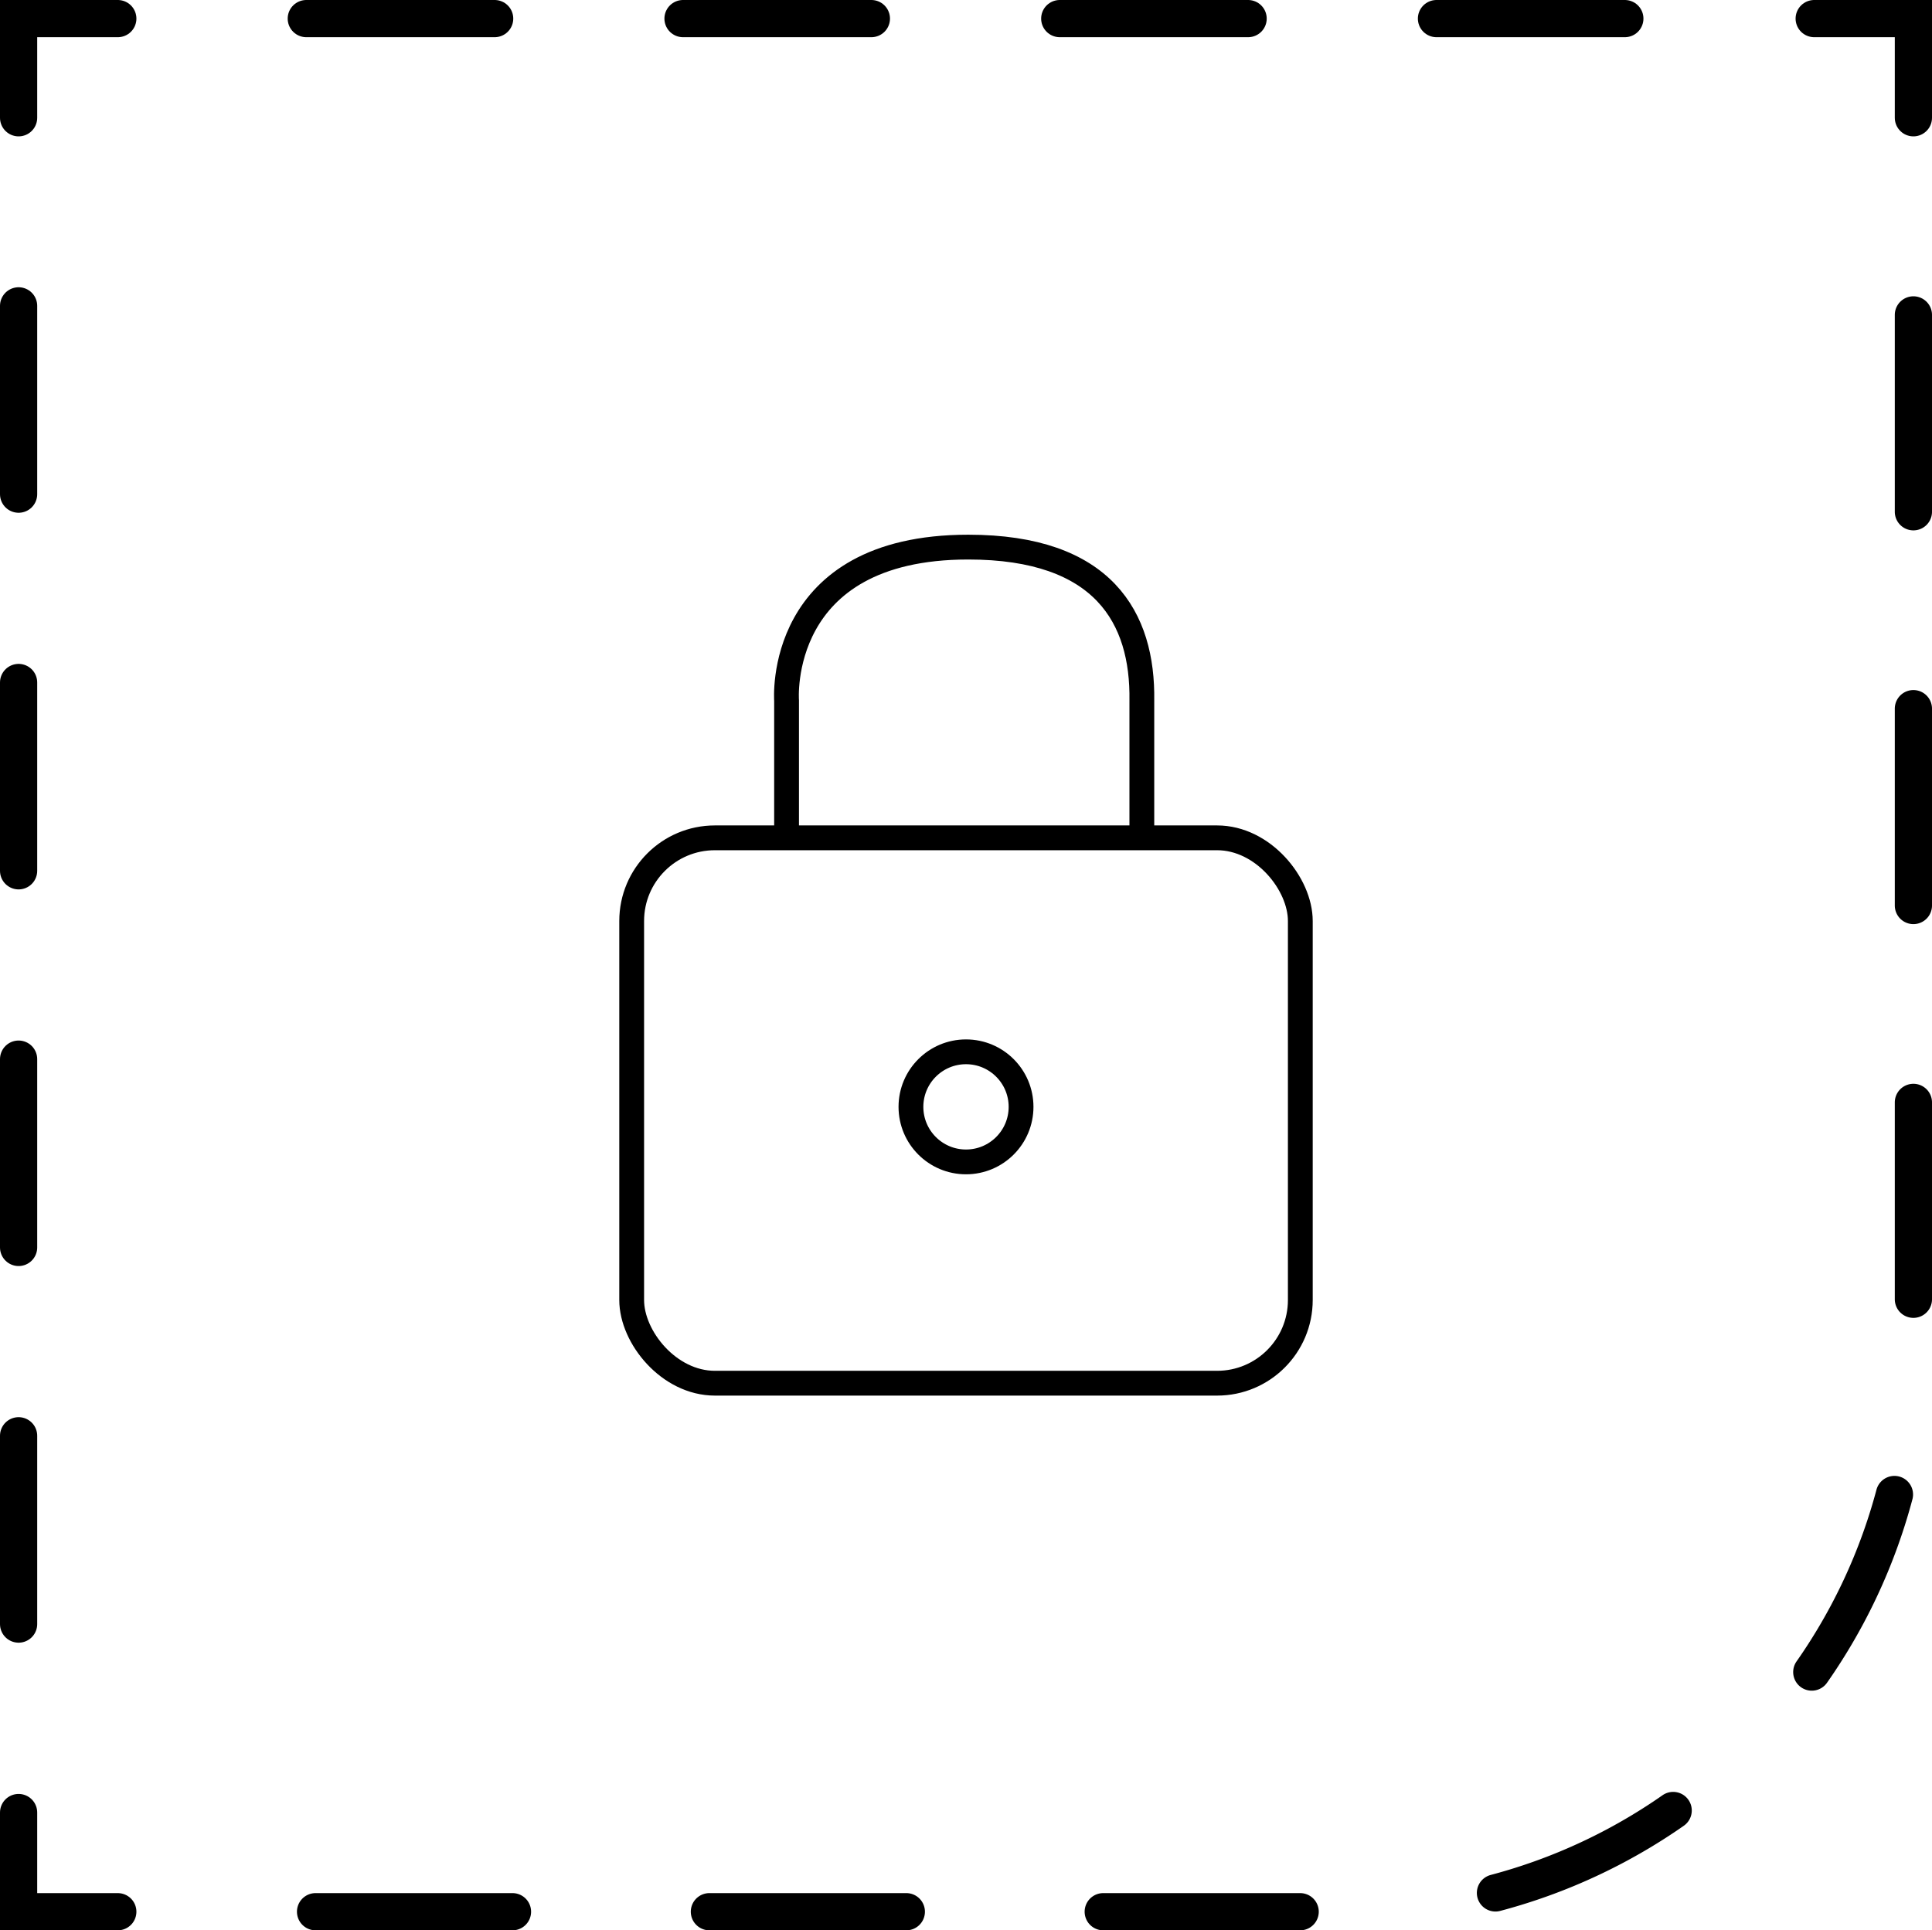 <svg xmlns="http://www.w3.org/2000/svg" viewBox="0 0 155.8 155.7"><defs><style>.cls-1,.cls-2,.cls-3,.cls-4{fill:none;stroke:#000;stroke-linecap:round;stroke-miterlimit:20;}.cls-1,.cls-2,.cls-3{stroke-width:3px;}.cls-2{stroke-dasharray:15.19 15.19;}.cls-3{stroke-dasharray:15.88 15.88;}.cls-4{stroke-width:2px;}</style></defs><g id="Vrstva_2" data-name="Vrstva 2"><g id="svg288"><g id="g145-9-1"><polyline id="polyline36-5-5-3" class="cls-1" points="9.5 154.2 1.5 154.2 1.5 146.2"></polyline><line id="line36-7-4-8" class="cls-2" x1="1.5" y1="131" x2="1.5" y2="17.1"></line><polyline id="polyline37-6-3-9" class="cls-1" points="1.5 9.5 1.5 1.5 9.5 1.5"></polyline><line id="line37-1-1-3" class="cls-2" x1="24.7" y1="1.5" x2="138.7" y2="1.5"></line><polyline id="polyline38-8-2-4" class="cls-1" points="146.3 1.5 154.3 1.5 154.3 9.5"></polyline><path id="path38-9-3-4" class="cls-3" d="M154.3,25.4v83.5A45.32,45.32,0,0,1,109,154.2H17.6"></path></g><rect class="cls-4" x="50.94" y="67.58" width="53.92" height="43.99" rx="6.71"></rect><path class="cls-4" d="M63.43,67.3V56.51s-.94-12.38,14.65-12.38c10.91,0,14.1,5.7,14,12.38V67.3"></path><circle class="cls-4" cx="77.9" cy="89.28" r="4.44"></circle></g></g></svg>